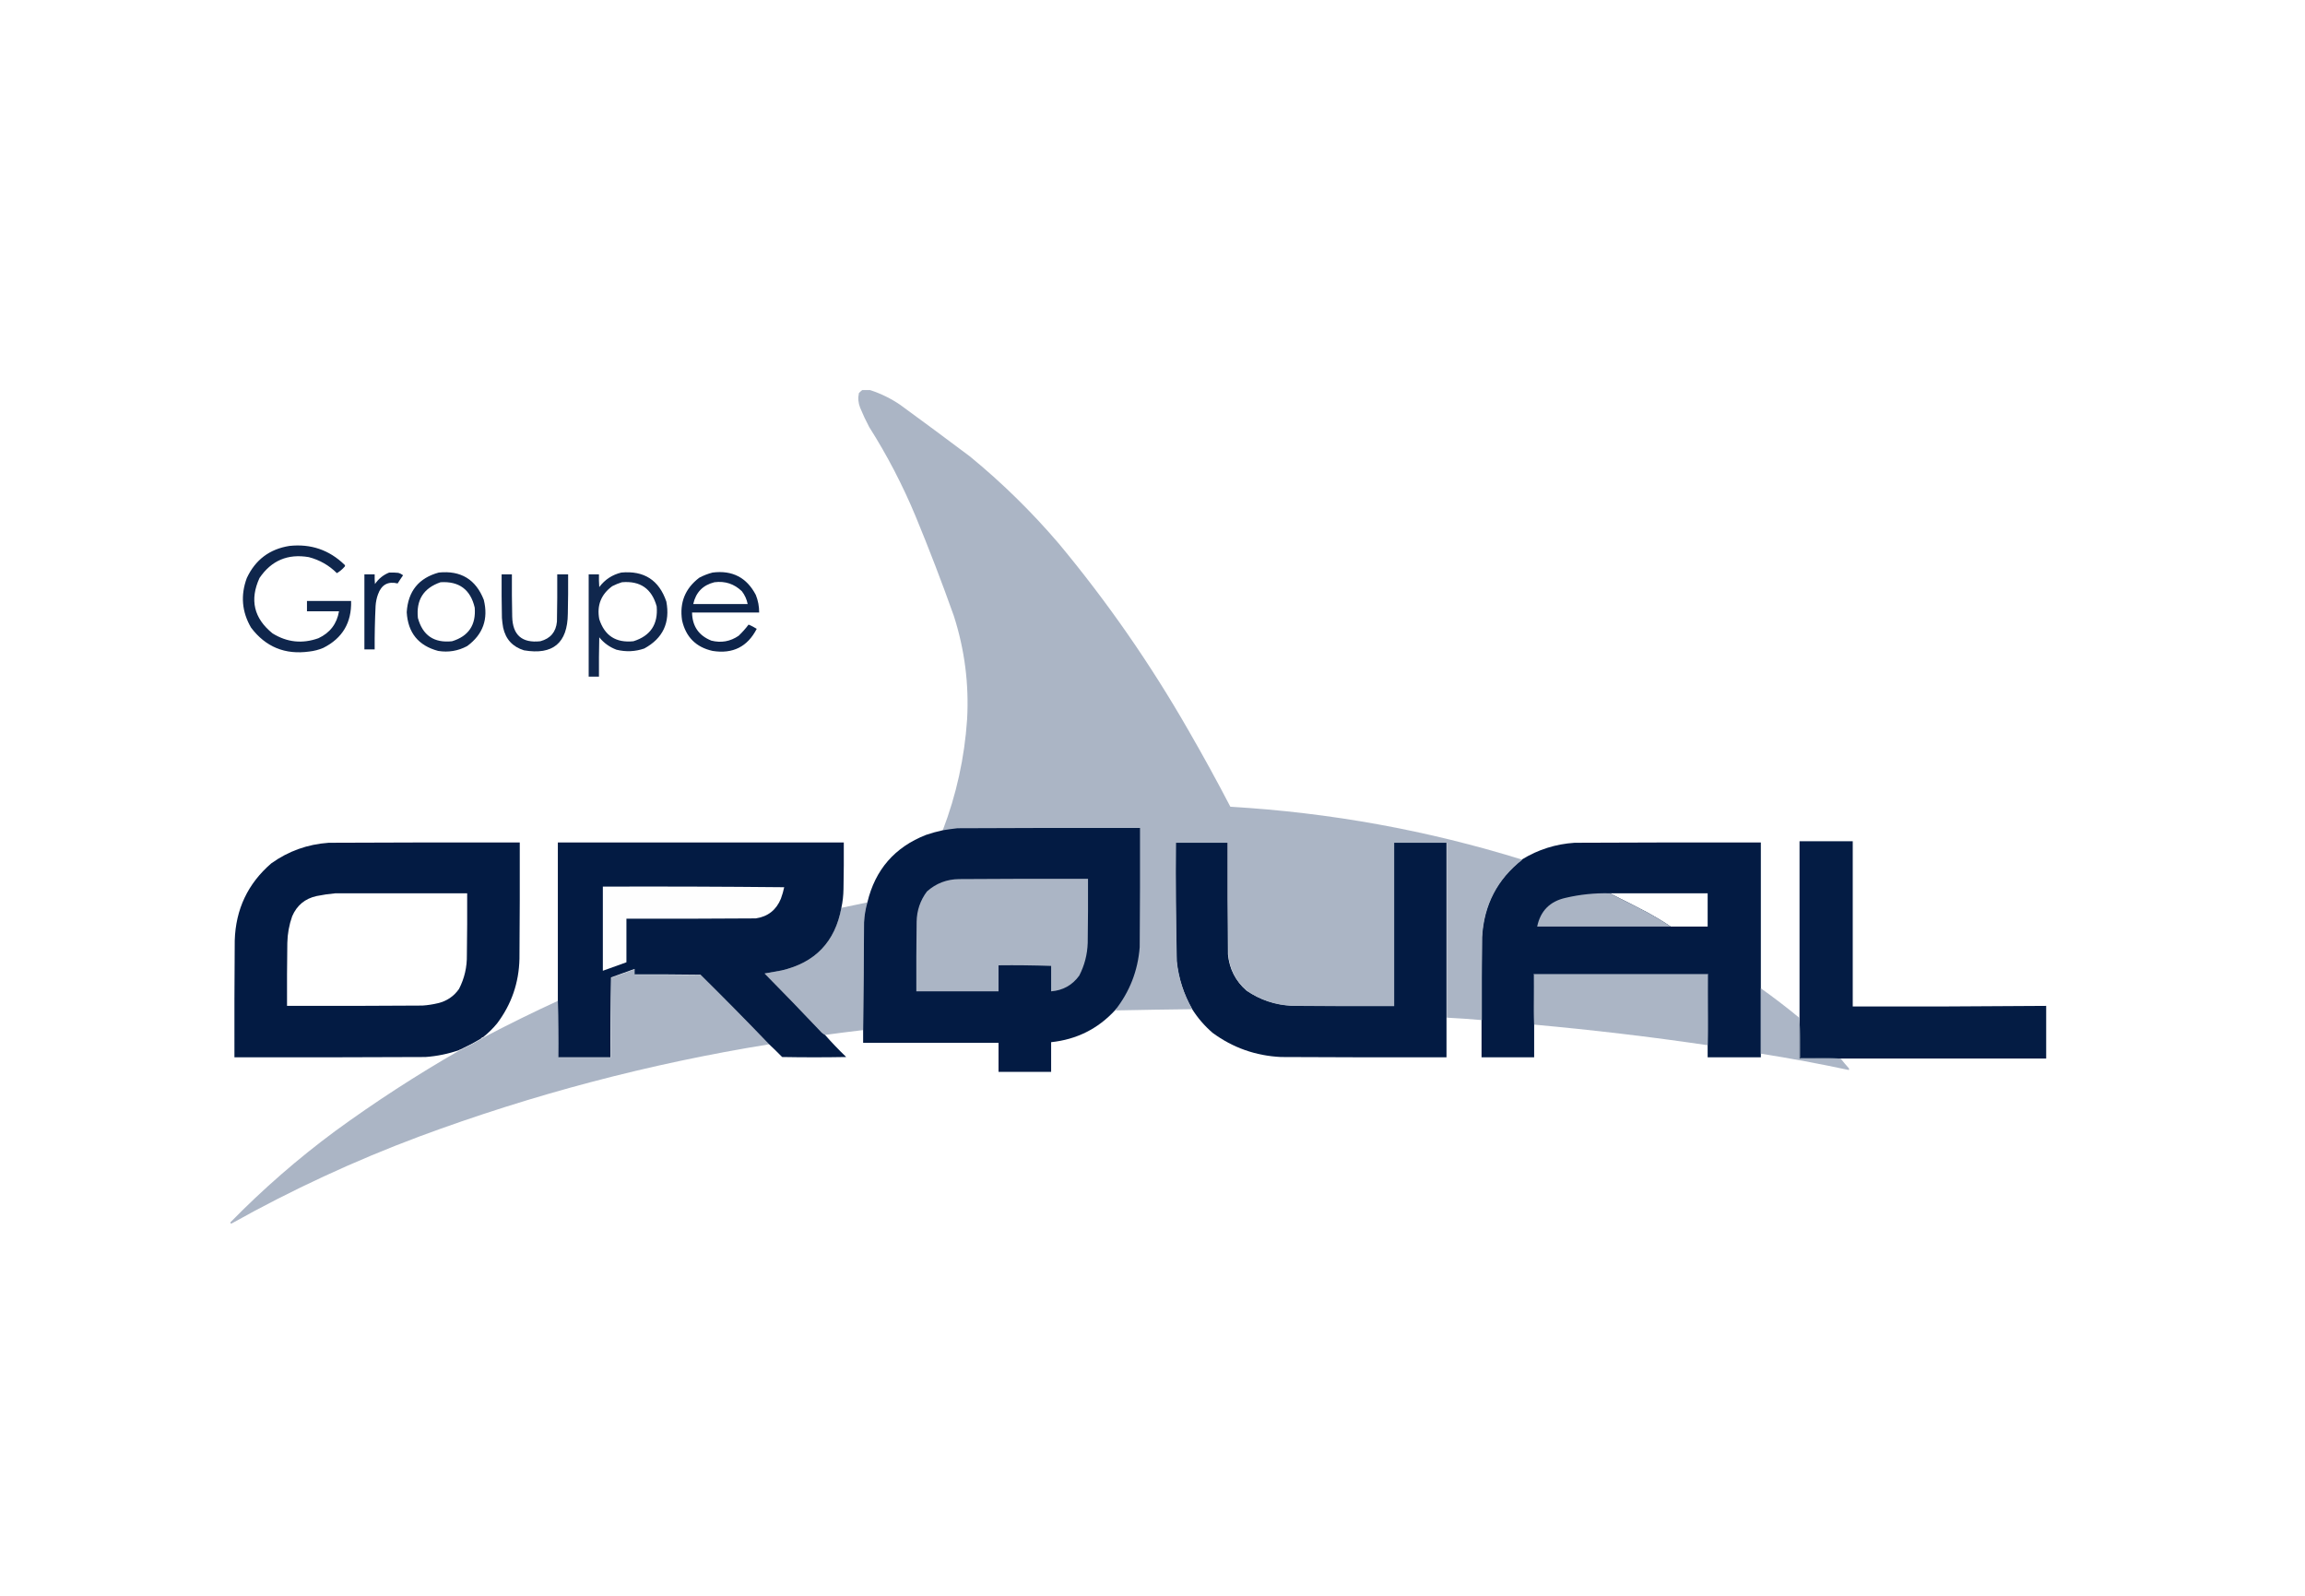 <svg width="130" height="90" viewBox="0 0 130 90" fill="none" xmlns="http://www.w3.org/2000/svg">
<rect width="130" height="90" fill="white"/>
<g clip-path="url(#clip0_2546_5021)">
<path opacity="0.948" fill-rule="evenodd" clip-rule="evenodd" d="M16.324 30.789C17.529 30.66 18.563 31.013 19.427 31.847C19.464 31.877 19.469 31.911 19.444 31.95C19.316 32.101 19.168 32.226 19.001 32.325C18.556 31.882 18.028 31.58 17.415 31.421C16.232 31.219 15.306 31.612 14.636 32.598C14.073 33.829 14.317 34.87 15.37 35.721C16.189 36.229 17.052 36.32 17.961 35.994C18.613 35.688 19 35.182 19.12 34.475C18.518 34.475 17.915 34.475 17.313 34.475C17.313 34.282 17.313 34.089 17.313 33.895C18.142 33.895 18.972 33.895 19.802 33.895C19.837 35.115 19.314 35.997 18.233 36.54C17.982 36.646 17.721 36.714 17.449 36.745C16.08 36.938 14.984 36.489 14.159 35.397C13.639 34.504 13.56 33.571 13.921 32.598C14.403 31.569 15.205 30.966 16.324 30.789Z" fill="#031B43"/>
<path opacity="0.954" fill-rule="evenodd" clip-rule="evenodd" d="M21.95 32.291C22.121 32.285 22.291 32.291 22.461 32.308C22.562 32.335 22.652 32.381 22.734 32.444C22.627 32.595 22.525 32.749 22.427 32.905C21.881 32.773 21.512 32.977 21.319 33.52C21.243 33.729 21.198 33.945 21.183 34.168C21.143 34.987 21.126 35.806 21.131 36.626C20.938 36.626 20.745 36.626 20.552 36.626C20.552 35.215 20.552 33.804 20.552 32.393C20.745 32.393 20.938 32.393 21.131 32.393C21.126 32.576 21.131 32.758 21.148 32.939C21.352 32.638 21.619 32.422 21.95 32.291Z" fill="#031B43"/>
<path opacity="0.943" fill-rule="evenodd" clip-rule="evenodd" d="M24.745 32.291C25.986 32.163 26.833 32.675 27.285 33.827C27.553 34.912 27.241 35.783 26.348 36.438C25.835 36.713 25.29 36.804 24.711 36.711C23.596 36.413 23.005 35.685 22.939 34.526C23.013 33.346 23.615 32.6 24.745 32.291ZM24.848 32.837C25.894 32.772 26.536 33.25 26.774 34.27C26.851 35.25 26.425 35.881 25.496 36.165C24.479 36.274 23.837 35.836 23.569 34.851C23.464 33.836 23.89 33.165 24.848 32.837Z" fill="#031B43"/>
<path opacity="0.945" fill-rule="evenodd" clip-rule="evenodd" d="M35.042 32.291C36.324 32.172 37.17 32.718 37.582 33.929C37.803 35.119 37.388 36 36.338 36.574C35.823 36.752 35.3 36.774 34.769 36.643C34.381 36.497 34.057 36.264 33.798 35.943C33.781 36.682 33.775 37.422 33.781 38.162C33.587 38.162 33.394 38.162 33.201 38.162C33.201 36.239 33.201 34.316 33.201 32.393C33.394 32.393 33.587 32.393 33.781 32.393C33.775 32.632 33.781 32.871 33.798 33.11C34.117 32.686 34.532 32.413 35.042 32.291ZM35.076 32.837C36.11 32.748 36.763 33.203 37.037 34.202C37.121 35.211 36.684 35.865 35.724 36.165C34.74 36.267 34.098 35.852 33.798 34.919C33.654 34.144 33.898 33.524 34.531 33.059C34.709 32.967 34.891 32.893 35.076 32.837Z" fill="#031B43"/>
<path opacity="0.956" fill-rule="evenodd" clip-rule="evenodd" d="M40.19 32.291C41.302 32.15 42.114 32.571 42.628 33.554C42.755 33.871 42.818 34.201 42.816 34.544C41.554 34.544 40.293 34.544 39.031 34.544C39.045 35.317 39.408 35.846 40.122 36.131C40.675 36.269 41.187 36.178 41.656 35.858C41.865 35.66 42.052 35.449 42.219 35.226C42.38 35.292 42.533 35.372 42.679 35.465C42.158 36.477 41.329 36.892 40.19 36.711C39.255 36.503 38.681 35.928 38.468 34.987C38.318 33.987 38.642 33.185 39.44 32.581C39.683 32.453 39.933 32.356 40.19 32.291ZM40.293 32.837C40.895 32.759 41.412 32.93 41.844 33.349C42.007 33.563 42.115 33.801 42.168 34.066C41.145 34.066 40.122 34.066 39.099 34.066C39.245 33.407 39.643 32.998 40.293 32.837Z" fill="#031B43"/>
<path opacity="0.946" fill-rule="evenodd" clip-rule="evenodd" d="M28.291 32.393C28.485 32.393 28.678 32.393 28.871 32.393C28.865 33.19 28.871 33.986 28.888 34.782C28.914 35.817 29.442 36.278 30.473 36.165C31.044 36.014 31.357 35.645 31.411 35.056C31.428 34.168 31.434 33.281 31.428 32.393C31.633 32.393 31.837 32.393 32.042 32.393C32.047 33.133 32.042 33.872 32.025 34.612C32.009 36.266 31.185 36.954 29.553 36.677C28.912 36.479 28.52 36.053 28.377 35.397C28.345 35.216 28.322 35.034 28.308 34.851C28.291 34.032 28.286 33.212 28.291 32.393Z" fill="#031B43"/>
<path opacity="0.991" fill-rule="evenodd" clip-rule="evenodd" d="M103.811 59.699C103.799 59.699 103.788 59.699 103.777 59.699C103.032 59.665 102.282 59.654 101.526 59.665C101.538 58.931 101.526 58.203 101.492 57.48C101.492 57.458 101.492 57.435 101.492 57.412C101.492 54.09 101.492 50.768 101.492 47.446C102.492 47.446 103.493 47.446 104.493 47.446C104.493 50.552 104.493 53.658 104.493 56.764C108.129 56.772 111.766 56.761 115.403 56.73C115.403 57.719 115.403 58.709 115.403 59.699C111.539 59.699 107.675 59.699 103.811 59.699Z" fill="#031B43"/>
<path opacity="0.993" fill-rule="evenodd" clip-rule="evenodd" d="M27.234 58.504C27.201 58.499 27.178 58.51 27.166 58.538C27.143 58.538 27.132 58.55 27.132 58.573C26.801 58.773 26.46 58.955 26.109 59.119C26.087 59.119 26.075 59.13 26.075 59.153C26.064 59.153 26.052 59.153 26.041 59.153C26.018 59.153 26.007 59.164 26.007 59.187C25.996 59.187 25.984 59.187 25.973 59.187C25.939 59.181 25.916 59.193 25.905 59.221C25.286 59.436 24.65 59.567 23.995 59.614C20.404 59.631 16.813 59.636 13.222 59.631C13.216 57.435 13.222 55.239 13.239 53.043C13.292 51.282 13.979 49.831 15.301 48.691C16.268 48.001 17.347 47.614 18.54 47.531C22.132 47.514 25.723 47.508 29.314 47.514C29.32 49.698 29.314 51.883 29.297 54.067C29.268 55.425 28.848 56.642 28.036 57.719C27.795 58.012 27.528 58.273 27.234 58.504ZM18.915 50.381C21.393 50.381 23.87 50.381 26.348 50.381C26.354 51.541 26.348 52.702 26.331 53.862C26.343 54.538 26.196 55.175 25.888 55.774C25.599 56.188 25.207 56.455 24.711 56.576C24.42 56.647 24.125 56.692 23.825 56.712C21.279 56.73 18.734 56.735 16.188 56.73C16.182 55.546 16.188 54.363 16.205 53.18C16.215 52.664 16.306 52.163 16.478 51.678C16.742 51.061 17.202 50.679 17.858 50.535C18.213 50.463 18.565 50.412 18.915 50.381Z" fill="#031B43"/>
<path opacity="0.998" fill-rule="evenodd" clip-rule="evenodd" d="M81.581 57.378C81.581 58.129 81.581 58.88 81.581 59.631C78.467 59.636 75.353 59.631 72.239 59.614C70.812 59.543 69.528 59.088 68.386 58.248C67.931 57.855 67.545 57.406 67.227 56.9C66.75 56.064 66.46 55.165 66.358 54.204C66.308 51.974 66.291 49.744 66.307 47.514C67.284 47.514 68.261 47.514 69.239 47.514C69.233 49.619 69.239 51.724 69.256 53.828C69.337 54.645 69.683 55.322 70.296 55.859C71.064 56.385 71.916 56.669 72.853 56.712C74.773 56.73 76.694 56.735 78.615 56.73C78.615 53.658 78.615 50.586 78.615 47.514C79.603 47.514 80.592 47.514 81.581 47.514C81.581 50.802 81.581 54.09 81.581 57.378Z" fill="#031B43"/>
<path opacity="0.997" fill-rule="evenodd" clip-rule="evenodd" d="M99.31 55.74C99.31 56.968 99.31 58.197 99.31 59.426C99.31 59.494 99.31 59.562 99.31 59.631C98.31 59.631 97.31 59.631 96.31 59.631C96.31 59.403 96.31 59.176 96.31 58.948C96.344 57.611 96.355 56.269 96.344 54.92C93.06 54.92 89.775 54.92 86.491 54.92C86.479 55.871 86.491 56.815 86.525 57.753C86.525 57.765 86.525 57.776 86.525 57.788C86.525 58.402 86.525 59.016 86.525 59.631C85.536 59.631 84.547 59.631 83.558 59.631C83.558 58.925 83.558 58.22 83.558 57.514C83.553 55.956 83.558 54.397 83.576 52.838C83.678 51.028 84.434 49.571 85.843 48.469C86.751 47.914 87.74 47.601 88.809 47.531C92.309 47.514 95.81 47.508 99.31 47.514C99.31 50.256 99.31 52.998 99.31 55.74ZM90.787 50.381C92.628 50.381 94.469 50.381 96.31 50.381C96.31 51.007 96.31 51.632 96.31 52.258C95.617 52.258 94.923 52.258 94.23 52.258C93.823 51.986 93.403 51.73 92.969 51.49C92.243 51.11 91.516 50.74 90.787 50.381Z" fill="#031B43"/>
<path fill-rule="evenodd" clip-rule="evenodd" d="M59.283 54.477C58.306 54.477 57.329 54.477 56.351 54.477C56.351 54.966 56.351 55.455 56.351 55.944C54.788 55.956 53.231 55.944 51.68 55.91C53.226 55.91 54.772 55.91 56.317 55.91C56.317 55.421 56.317 54.932 56.317 54.443C57.312 54.431 58.3 54.443 59.283 54.477Z" fill="#031B43"/>
<path fill-rule="evenodd" clip-rule="evenodd" d="M96.31 58.948C96.31 57.617 96.31 56.286 96.31 54.955C93.048 54.955 89.787 54.955 86.525 54.955C86.525 55.888 86.525 56.821 86.525 57.753C86.491 56.815 86.479 55.871 86.491 54.92C89.775 54.92 93.06 54.92 96.344 54.92C96.355 56.269 96.344 57.611 96.31 58.948Z" fill="#031B43"/>
<path opacity="0.998" fill-rule="evenodd" clip-rule="evenodd" d="M48.919 50.893C48.813 51.26 48.751 51.636 48.731 52.019C48.725 54.05 48.708 56.075 48.68 58.095C47.963 58.179 47.247 58.271 46.532 58.368C46.422 58.309 46.325 58.23 46.242 58.129C45.215 57.044 44.175 55.968 43.122 54.903C43.441 54.85 43.759 54.793 44.077 54.733C45.976 54.294 47.101 53.117 47.452 51.2C47.94 51.093 48.429 50.991 48.919 50.893Z" fill="#ABB5C5"/>
<path opacity="0.996" fill-rule="evenodd" clip-rule="evenodd" d="M48.629 22C48.776 22 48.924 22 49.072 22C49.678 22.195 50.246 22.474 50.777 22.836C52.09 23.795 53.397 24.762 54.697 25.738C56.518 27.23 58.194 28.874 59.726 30.67C62.461 33.959 64.893 37.464 67.023 41.182C67.843 42.602 68.633 44.042 69.392 45.5C75.004 45.826 80.494 46.822 85.86 48.487C84.451 49.588 83.695 51.044 83.593 52.855C83.576 54.414 83.57 55.973 83.576 57.532C82.917 57.474 82.258 57.428 81.598 57.395C81.598 54.107 81.598 50.819 81.598 47.531C80.609 47.531 79.621 47.531 78.632 47.531C78.632 50.603 78.632 53.675 78.632 56.747C76.711 56.752 74.79 56.747 72.87 56.73C71.933 56.687 71.081 56.402 70.313 55.876C69.7 55.339 69.354 54.662 69.273 53.845C69.256 51.74 69.25 49.636 69.256 47.531C68.278 47.531 67.301 47.531 66.324 47.531C66.308 49.761 66.325 51.991 66.375 54.221C66.477 55.182 66.767 56.081 67.244 56.917C65.801 56.933 64.358 56.956 62.914 56.986C63.731 55.948 55.897 58.059 56 56.73C56.017 54.488 50.782 58.971 50.777 56.73C47.344 56.724 53.432 52.483 50 52.5C49.714 52.532 53.446 46.8 53.163 46.848C53.939 44.825 54.4 42.731 54.544 40.568C54.655 38.575 54.405 36.63 53.794 34.731C53.125 32.847 52.409 30.981 51.646 29.134C50.913 27.369 50.038 25.685 49.021 24.082C48.832 23.726 48.661 23.362 48.509 22.99C48.404 22.722 48.381 22.449 48.441 22.171C48.5 22.106 48.563 22.049 48.629 22Z" fill="#ABB5C5"/>
<path opacity="0.993" fill-rule="evenodd" clip-rule="evenodd" d="M90.787 50.381C91.516 50.74 92.243 51.11 92.969 51.49C93.403 51.73 93.823 51.986 94.23 52.258C91.718 52.258 89.207 52.258 86.695 52.258C86.879 51.375 87.412 50.834 88.298 50.637C89.115 50.445 89.945 50.36 90.787 50.381Z" fill="#ABB5C5"/>
<path opacity="0.99" fill-rule="evenodd" clip-rule="evenodd" d="M35.809 54.664C35.809 54.767 35.809 54.869 35.809 54.972C37.048 54.966 38.287 54.972 39.526 54.989C40.829 56.277 42.113 57.579 43.378 58.897C36.626 59.987 30.046 61.722 23.637 64.102C19.988 65.468 16.464 67.101 13.068 69C13.046 69 13.023 69 13 69C13 68.977 13 68.955 13 68.932C14.835 67.059 16.801 65.347 18.898 63.795C21.155 62.148 23.496 60.629 25.922 59.238C25.956 59.244 25.978 59.233 25.99 59.204C26.001 59.204 26.013 59.204 26.024 59.204C26.047 59.204 26.058 59.193 26.058 59.17C26.07 59.17 26.081 59.17 26.092 59.17C26.115 59.17 26.126 59.159 26.126 59.136C26.477 58.972 26.818 58.79 27.149 58.59C27.172 58.59 27.183 58.578 27.183 58.556C27.217 58.561 27.24 58.55 27.252 58.521C28.642 57.791 30.051 57.097 31.479 56.439C31.513 57.503 31.525 58.573 31.513 59.648C32.491 59.648 33.468 59.648 34.445 59.648C34.434 58.144 34.446 56.642 34.48 55.142C34.923 54.983 35.366 54.824 35.809 54.664Z" fill="#ABB5C5"/>
<path opacity="0.996" fill-rule="evenodd" clip-rule="evenodd" d="M96.31 58.948C93.059 58.471 89.797 58.084 86.525 57.788C86.525 57.776 86.525 57.765 86.525 57.754C86.525 56.821 86.525 55.888 86.525 54.955C89.787 54.955 93.048 54.955 96.31 54.955C96.31 56.286 96.31 57.617 96.31 58.948Z" fill="#ABB5C5"/>
<path opacity="0.982" fill-rule="evenodd" clip-rule="evenodd" d="M99.31 55.74C100.056 56.27 100.784 56.828 101.492 57.412C101.492 57.435 101.492 57.458 101.492 57.48C101.492 58.22 101.492 58.959 101.492 59.699C102.253 59.699 103.015 59.699 103.776 59.699C103.788 59.699 103.799 59.699 103.811 59.699C103.957 59.885 104.11 60.067 104.271 60.245C104.294 60.279 104.294 60.313 104.271 60.347C102.627 59.995 100.973 59.687 99.31 59.426C99.31 58.197 99.31 56.968 99.31 55.74Z" fill="#ABB5C5"/>
<path fill-rule="evenodd" clip-rule="evenodd" d="M101.492 57.48C101.526 58.203 101.538 58.931 101.526 59.665C102.282 59.654 103.032 59.665 103.777 59.699C103.015 59.699 102.254 59.699 101.492 59.699C101.492 58.959 101.492 58.22 101.492 57.48Z" fill="#031B43"/>
</g>
<path opacity="0.994" fill-rule="evenodd" clip-rule="evenodd" d="M47.453 51.2C47.101 53.117 45.976 54.294 44.077 54.733C43.759 54.793 43.441 54.85 43.123 54.903C44.175 55.968 45.215 57.044 46.242 58.129C46.325 58.23 46.422 58.309 46.532 58.368C46.91 58.798 47.308 59.213 47.725 59.614C46.521 59.636 45.316 59.636 44.111 59.614C43.866 59.362 43.616 59.117 43.361 58.88C42.096 57.562 40.812 56.26 39.508 54.972C38.27 54.955 37.031 54.949 35.792 54.955C35.792 54.852 35.792 54.75 35.792 54.647C35.792 53.828 35.792 53.009 35.792 52.19C38.224 52.196 40.656 52.19 43.088 52.173C43.769 52.072 44.241 51.702 44.503 51.063C44.582 50.852 44.644 50.636 44.691 50.415C41.281 50.381 37.872 50.37 34.462 50.381C34.462 51.962 34.462 53.544 34.462 55.125C34.429 56.625 34.417 58.127 34.428 59.631C33.451 59.631 32.474 59.631 31.496 59.631C31.508 58.556 31.496 57.486 31.462 56.422C31.462 53.453 31.462 50.483 31.462 47.514C36.838 47.514 42.213 47.514 47.589 47.514C47.595 48.39 47.589 49.266 47.572 50.142C47.567 50.5 47.528 50.853 47.453 51.2ZM35.792 54.647C35.349 54.807 34.906 54.966 34.462 55.125C34.462 53.544 34.462 51.962 34.462 50.381C37.872 50.37 41.281 50.381 44.691 50.415C44.644 50.636 44.582 50.852 44.503 51.063C44.241 51.702 43.769 52.072 43.088 52.173C40.656 52.19 38.224 52.196 35.792 52.19C35.792 53.009 35.792 53.828 35.792 54.647Z" fill="#031B43"/>
<path opacity="0.994" fill-rule="evenodd" clip-rule="evenodd" d="M35.33 54.271C34.886 54.43 34.443 54.589 34 54.749C34 53.167 34 51.586 34 50.004C37.41 49.993 40.819 50.004 44.228 50.038C44.182 50.259 44.119 50.475 44.041 50.687C43.778 51.325 43.307 51.695 42.626 51.796C40.194 51.813 37.762 51.819 35.33 51.813C35.33 52.632 35.33 53.452 35.33 54.271Z" fill="white"/>
<path opacity="0.998" fill-rule="evenodd" clip-rule="evenodd" d="M59.283 58.777C60.722 58.626 61.927 58.023 62.897 56.968C63.714 55.931 64.175 54.748 64.278 53.419C64.295 51.177 64.301 48.936 64.295 46.695C60.863 46.689 57.431 46.695 53.998 46.712C53.713 46.743 53.429 46.783 53.146 46.831C52.835 46.899 52.528 46.984 52.226 47.087C50.462 47.778 49.359 49.047 48.919 50.893C48.813 51.26 48.751 51.636 48.731 52.019C48.725 54.05 48.708 56.075 48.68 58.095V58.812H56.317V60.45H59.283V58.777ZM56.317 54.443C57.312 54.431 58.3 54.443 59.283 54.477V55.91C59.95 55.858 60.479 55.562 60.869 55.023C61.166 54.446 61.325 53.831 61.346 53.18C61.363 51.974 61.369 50.768 61.363 49.562C58.942 49.556 56.522 49.562 54.101 49.579C53.4 49.585 52.792 49.818 52.277 50.279C51.901 50.781 51.708 51.35 51.697 51.985C51.68 53.294 51.674 54.602 51.68 55.91H56.317V54.443Z" fill="#031B43"/>
<defs>
<clipPath id="clip0_2546_5021">
<rect width="109" height="47" fill="white" transform="translate(13 22)"/>
</clipPath>
</defs>
</svg>
